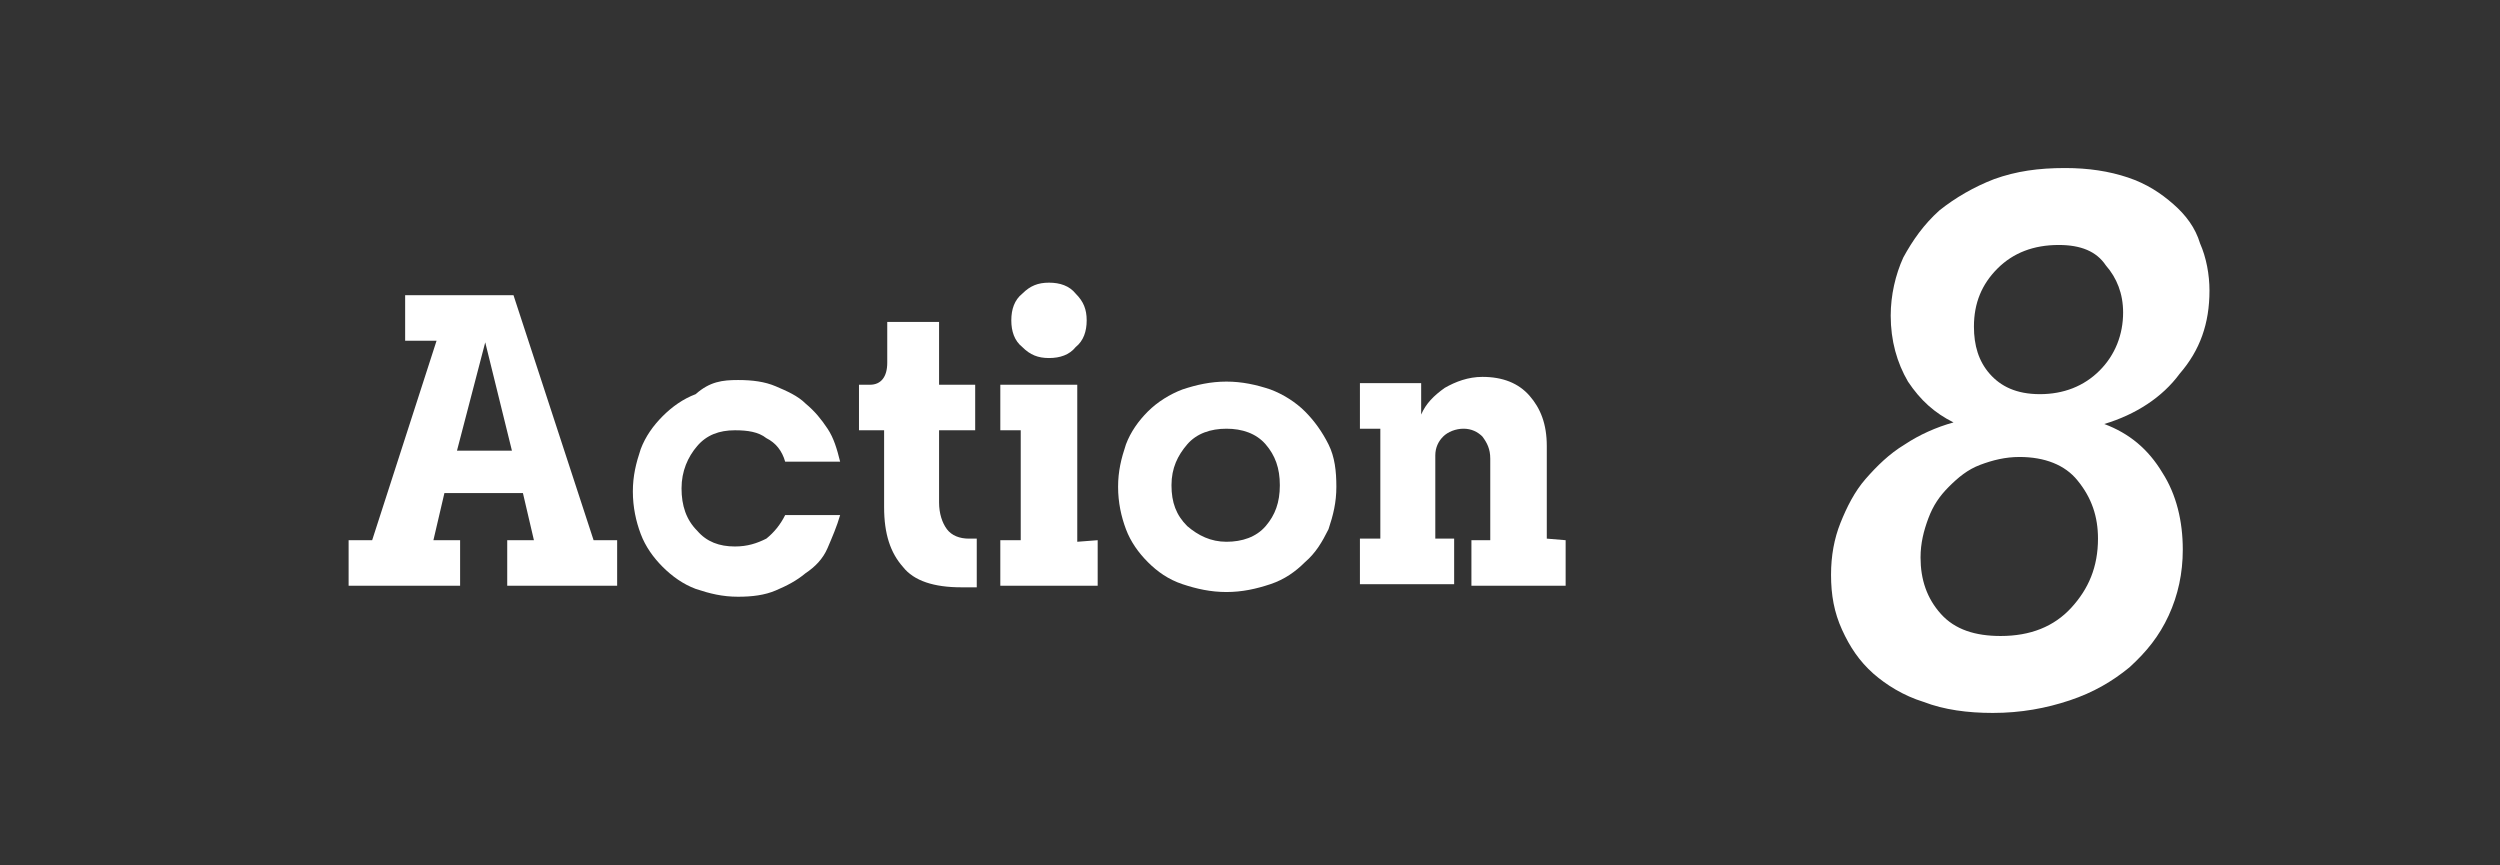 <?xml version="1.0" encoding="utf-8"?>
<!-- Generator: Adobe Illustrator 25.2.1, SVG Export Plug-In . SVG Version: 6.00 Build 0)  -->
<svg version="1.1" id="レイヤー_1" xmlns="http://www.w3.org/2000/svg" xmlns:xlink="http://www.w3.org/1999/xlink" x="0px"
	 y="0px" viewBox="0 0 159.2 55.1" style="enable-background:new 0 0 159.2 55.1;" xml:space="preserve">
<rect x="0" y="0" width="159.2" height="55.1" fill="#333333" stroke="none"/>
<style type="text/css">
	.st0{fill:none;}
	.st1{fill:#FFFFFF;}
</style>
<g>
	<rect y="0.2" class="st0" width="159.2" height="55.1"/>
	<g>
		<path class="st1" d="M39.3,34.4v2.9h-7v-2.9H34l-0.7-3h-5l-0.7,3h1.7v2.9h-7.1v-2.9h1.5l4.1-12.7h-2v-2.9h6.9l5.1,15.6H39.3z
			 M29.1,28.7h3.5l-1.7-6.9L29.1,28.7z"/>
		<path class="st1" d="M47,24.2c0.9,0,1.7,0.1,2.4,0.4s1.4,0.6,1.9,1.1c0.6,0.5,1,1,1.4,1.6s0.6,1.3,0.8,2.1H50
			c-0.2-0.7-0.6-1.2-1.2-1.5c-0.5-0.4-1.2-0.5-2-0.5c-1,0-1.8,0.3-2.4,1c-0.6,0.7-1,1.6-1,2.7c0,1.1,0.3,2,1,2.7
			c0.6,0.7,1.4,1,2.4,1c0.8,0,1.4-0.2,2-0.5c0.5-0.4,0.9-0.9,1.2-1.5h3.5c-0.2,0.7-0.5,1.4-0.8,2.1s-0.8,1.2-1.4,1.6
			c-0.6,0.5-1.2,0.8-1.9,1.1S47.9,38,47,38c-1,0-1.8-0.2-2.7-0.5c-0.8-0.3-1.5-0.8-2.1-1.4c-0.6-0.6-1.1-1.3-1.4-2.1
			c-0.3-0.8-0.5-1.7-0.5-2.7s0.2-1.8,0.5-2.7c0.3-0.8,0.8-1.5,1.4-2.1c0.6-0.6,1.3-1.1,2.1-1.4C45.2,24.3,46,24.2,47,24.2z"/>
		<path class="st1" d="M59.8,32c0,0.7,0.2,1.3,0.5,1.7s0.8,0.6,1.4,0.6h0.5v3.1h-1c-1.7,0-3-0.4-3.7-1.3c-0.8-0.9-1.2-2.1-1.2-3.8
			v-4.9h-1.6v-2.9h0.7c0.7,0,1.1-0.5,1.1-1.4v-2.6h3.3v4h2.3v2.9h-2.3V32z"/>
		<path class="st1" d="M69.9,34.4v2.9h-6.2v-2.9H65v-7h-1.3v-2.9h4.9v10L69.9,34.4L69.9,34.4z M66.8,22.8c-0.7,0-1.2-0.2-1.7-0.7
			c-0.5-0.4-0.7-1-0.7-1.7s0.2-1.3,0.7-1.7c0.5-0.5,1-0.7,1.7-0.7s1.3,0.2,1.7,0.7c0.5,0.5,0.7,1,0.7,1.7s-0.2,1.3-0.7,1.7
			C68.1,22.6,67.5,22.8,66.8,22.8z"/>
		<path class="st1" d="M78.1,37.7c-1,0-1.9-0.2-2.8-0.5s-1.6-0.8-2.2-1.4s-1.1-1.3-1.4-2.1S71.2,32,71.2,31s0.2-1.8,0.5-2.7
			c0.3-0.8,0.8-1.5,1.4-2.1s1.4-1.1,2.2-1.4c0.9-0.3,1.8-0.5,2.8-0.5s1.9,0.2,2.8,0.5c0.8,0.3,1.6,0.8,2.2,1.4s1.1,1.3,1.5,2.1
			c0.4,0.8,0.5,1.7,0.5,2.7s-0.2,1.8-0.5,2.7c-0.4,0.8-0.8,1.5-1.5,2.1c-0.6,0.6-1.3,1.1-2.2,1.4S79.1,37.7,78.1,37.7z M78.1,34.5
			c1,0,1.9-0.3,2.5-1s0.9-1.5,0.9-2.6s-0.3-1.9-0.9-2.6s-1.5-1-2.5-1s-1.9,0.3-2.5,1s-1,1.5-1,2.6s0.3,1.9,1,2.6
			C76.3,34.1,77.1,34.5,78.1,34.5z"/>
		<path class="st1" d="M99.7,34.4v2.9h-6v-2.9h1.2v-5.2c0-0.6-0.2-1-0.5-1.4c-0.3-0.3-0.7-0.5-1.2-0.5s-1,0.2-1.3,0.5
			s-0.5,0.7-0.5,1.2v5.3h1.2v2.9h-6v-2.9h1.3v-7h-1.3v-2.9h3.9v2c0.3-0.7,0.8-1.2,1.5-1.7c0.7-0.4,1.5-0.7,2.4-0.7
			c1.3,0,2.3,0.4,3,1.2c0.7,0.8,1.1,1.8,1.1,3.2v5.9L99.7,34.4L99.7,34.4z"/>
		<path class="st1" d="M134,27c1.6,0.6,2.8,1.6,3.7,3.1c0.9,1.4,1.3,3.1,1.3,4.9c0,1.5-0.3,2.9-0.9,4.2c-0.6,1.3-1.4,2.3-2.5,3.3
			c-1.1,0.9-2.3,1.6-3.8,2.1s-3.1,0.8-4.9,0.8c-1.6,0-3.1-0.2-4.4-0.7c-1.3-0.4-2.4-1.1-3.2-1.8c-0.9-0.8-1.5-1.7-2-2.8
			s-0.7-2.2-0.7-3.5c0-1.2,0.2-2.3,0.6-3.3s0.9-2,1.6-2.8s1.5-1.6,2.5-2.2c0.9-0.6,2-1.1,3.1-1.4c-1.2-0.6-2.1-1.4-2.9-2.6
			c-0.7-1.2-1.1-2.6-1.1-4.2c0-1.3,0.3-2.6,0.8-3.7c0.6-1.1,1.3-2.1,2.3-3c1-0.8,2.2-1.5,3.5-2c1.4-0.5,2.8-0.7,4.5-0.7
			c1.5,0,2.8,0.2,4,0.6s2.1,1,2.9,1.7c0.8,0.7,1.4,1.5,1.7,2.5c0.4,0.9,0.6,2,0.6,3c0,2.1-0.6,3.8-1.9,5.3
			C137.7,25.3,136,26.4,134,27z M127.4,40.5c1.9,0,3.4-0.6,4.5-1.8c1.1-1.2,1.7-2.6,1.7-4.4c0-1.4-0.4-2.6-1.3-3.7
			c-0.8-1-2.1-1.5-3.7-1.5c-0.9,0-1.7,0.2-2.5,0.5s-1.4,0.8-2,1.4s-1,1.2-1.3,2c-0.3,0.8-0.5,1.6-0.5,2.5c0,1.4,0.4,2.6,1.3,3.6
			C124.5,40.1,125.8,40.5,127.4,40.5z M131.1,15.6c-1.6,0-2.9,0.5-3.9,1.5c-1,1-1.5,2.2-1.5,3.7c0,1.2,0.3,2.2,1,3s1.7,1.3,3.2,1.3
			s2.8-0.5,3.8-1.5s1.5-2.3,1.5-3.7c0-1.2-0.4-2.2-1.1-3C133.5,16,132.5,15.6,131.1,15.6z"/>
	</g>
</g>
</svg>
